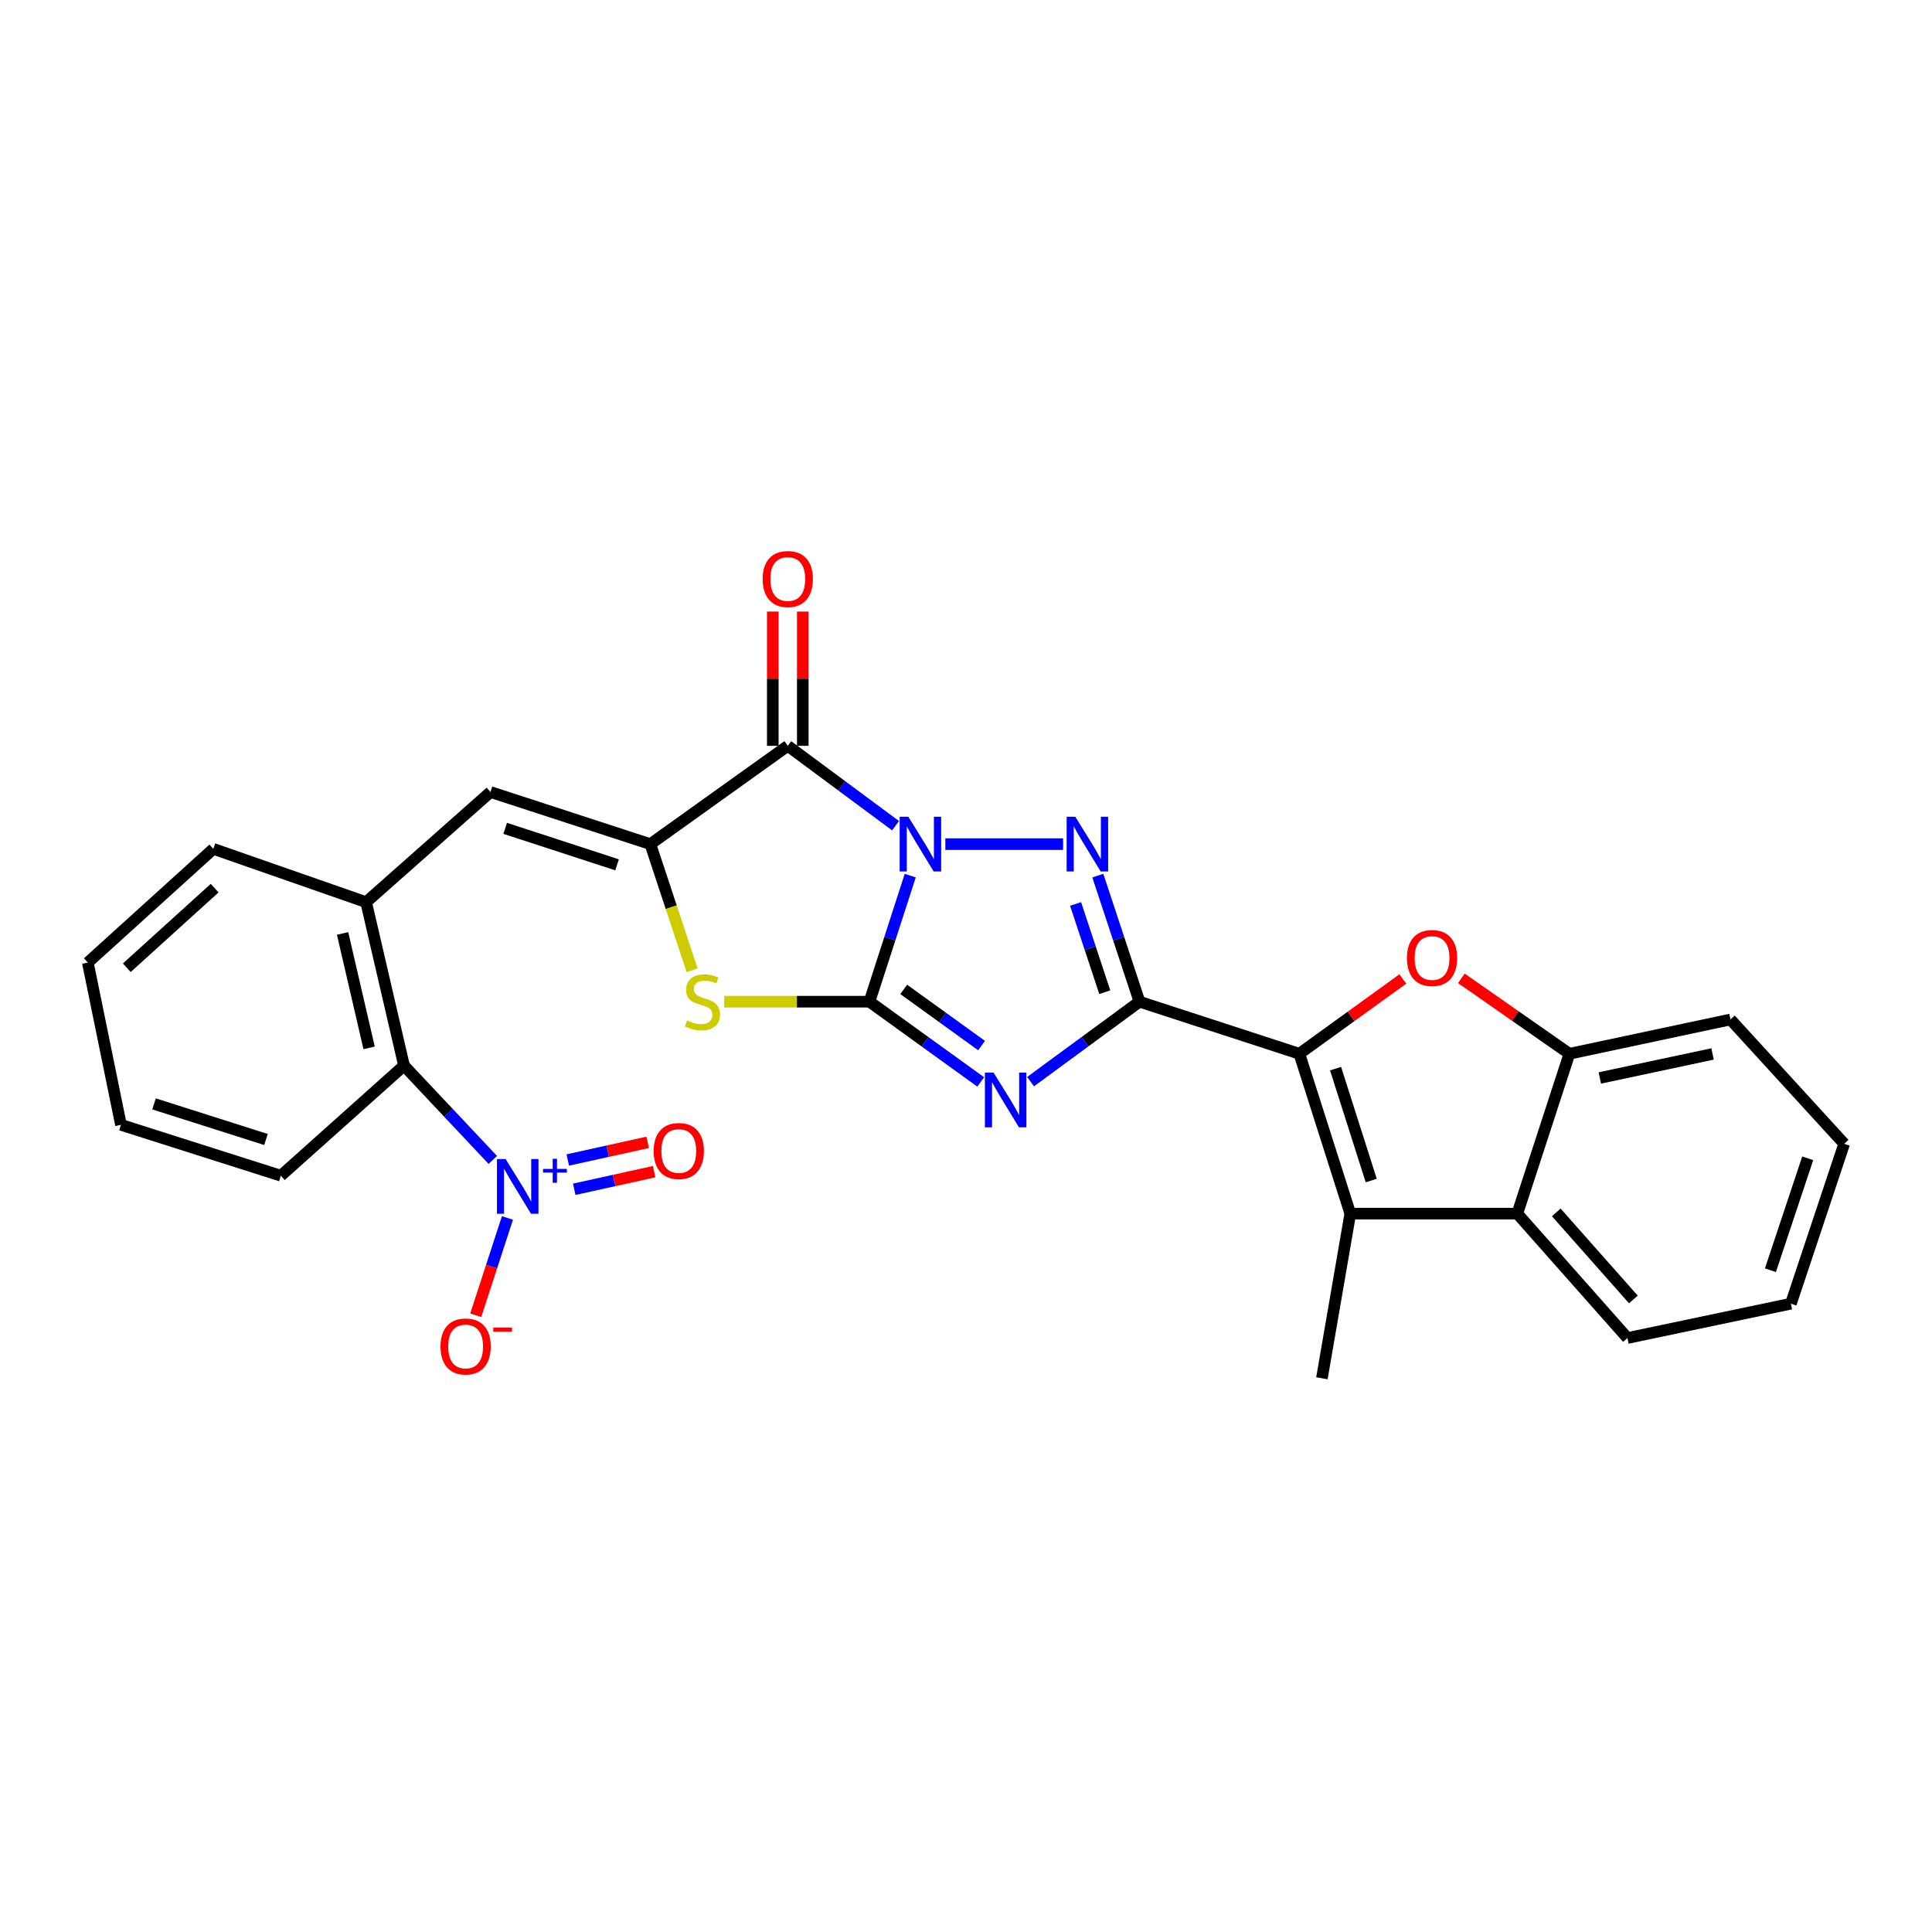 <?xml version='1.0' encoding='iso-8859-1'?>
<svg version='1.1' baseProfile='full'
              xmlns='http://www.w3.org/2000/svg'
                      xmlns:rdkit='http://www.rdkit.org/xml'
                      xmlns:xlink='http://www.w3.org/1999/xlink'
                  xml:space='preserve'
width='1000px' height='1000px' viewBox='0 0 1000 1000'>
<!-- END OF HEADER -->
<rect style='opacity:1.0;fill:#FFFFFF;stroke:none' width='1000' height='1000' x='0' y='0'> </rect>
<path class='bond-0' d='M 471.136,453.22 L 460.584,485.847' style='fill:none;fill-rule:evenodd;stroke:#0000FF;stroke-width:6px;stroke-linecap:butt;stroke-linejoin:miter;stroke-opacity:1' />
<path class='bond-0' d='M 460.584,485.847 L 450.032,518.473' style='fill:none;fill-rule:evenodd;stroke:#000000;stroke-width:6px;stroke-linecap:butt;stroke-linejoin:miter;stroke-opacity:1' />
<path class='bond-3' d='M 489.31,436.917 L 550.26,436.917' style='fill:none;fill-rule:evenodd;stroke:#0000FF;stroke-width:6px;stroke-linecap:butt;stroke-linejoin:miter;stroke-opacity:1' />
<path class='bond-4' d='M 463.533,427.376 L 435.645,406.709' style='fill:none;fill-rule:evenodd;stroke:#0000FF;stroke-width:6px;stroke-linecap:butt;stroke-linejoin:miter;stroke-opacity:1' />
<path class='bond-4' d='M 435.645,406.709 L 407.757,386.043' style='fill:none;fill-rule:evenodd;stroke:#000000;stroke-width:6px;stroke-linecap:butt;stroke-linejoin:miter;stroke-opacity:1' />
<path class='bond-2' d='M 450.032,518.473 L 478.824,539.24' style='fill:none;fill-rule:evenodd;stroke:#000000;stroke-width:6px;stroke-linecap:butt;stroke-linejoin:miter;stroke-opacity:1' />
<path class='bond-2' d='M 478.824,539.24 L 507.616,560.007' style='fill:none;fill-rule:evenodd;stroke:#0000FF;stroke-width:6px;stroke-linecap:butt;stroke-linejoin:miter;stroke-opacity:1' />
<path class='bond-2' d='M 467.752,512.111 L 487.906,526.648' style='fill:none;fill-rule:evenodd;stroke:#000000;stroke-width:6px;stroke-linecap:butt;stroke-linejoin:miter;stroke-opacity:1' />
<path class='bond-2' d='M 487.906,526.648 L 508.061,541.185' style='fill:none;fill-rule:evenodd;stroke:#0000FF;stroke-width:6px;stroke-linecap:butt;stroke-linejoin:miter;stroke-opacity:1' />
<path class='bond-7' d='M 450.032,518.473 L 412.442,518.473' style='fill:none;fill-rule:evenodd;stroke:#000000;stroke-width:6px;stroke-linecap:butt;stroke-linejoin:miter;stroke-opacity:1' />
<path class='bond-7' d='M 412.442,518.473 L 374.852,518.473' style='fill:none;fill-rule:evenodd;stroke:#CCCC00;stroke-width:6px;stroke-linecap:butt;stroke-linejoin:miter;stroke-opacity:1' />
<path class='bond-1' d='M 589.802,518.473 L 579.015,485.849' style='fill:none;fill-rule:evenodd;stroke:#000000;stroke-width:6px;stroke-linecap:butt;stroke-linejoin:miter;stroke-opacity:1' />
<path class='bond-1' d='M 579.015,485.849 L 568.229,453.225' style='fill:none;fill-rule:evenodd;stroke:#0000FF;stroke-width:6px;stroke-linecap:butt;stroke-linejoin:miter;stroke-opacity:1' />
<path class='bond-1' d='M 571.824,513.559 L 564.274,490.723' style='fill:none;fill-rule:evenodd;stroke:#000000;stroke-width:6px;stroke-linecap:butt;stroke-linejoin:miter;stroke-opacity:1' />
<path class='bond-1' d='M 564.274,490.723 L 556.724,467.886' style='fill:none;fill-rule:evenodd;stroke:#0000FF;stroke-width:6px;stroke-linecap:butt;stroke-linejoin:miter;stroke-opacity:1' />
<path class='bond-5' d='M 589.802,518.473 L 672.539,545.428' style='fill:none;fill-rule:evenodd;stroke:#000000;stroke-width:6px;stroke-linecap:butt;stroke-linejoin:miter;stroke-opacity:1' />
<path class='bond-29' d='M 589.802,518.473 L 561.609,539.167' style='fill:none;fill-rule:evenodd;stroke:#000000;stroke-width:6px;stroke-linecap:butt;stroke-linejoin:miter;stroke-opacity:1' />
<path class='bond-29' d='M 561.609,539.167 L 533.417,559.861' style='fill:none;fill-rule:evenodd;stroke:#0000FF;stroke-width:6px;stroke-linecap:butt;stroke-linejoin:miter;stroke-opacity:1' />
<path class='bond-6' d='M 407.757,386.043 L 336.622,436.917' style='fill:none;fill-rule:evenodd;stroke:#000000;stroke-width:6px;stroke-linecap:butt;stroke-linejoin:miter;stroke-opacity:1' />
<path class='bond-17' d='M 415.52,386.043 L 415.52,351.293' style='fill:none;fill-rule:evenodd;stroke:#000000;stroke-width:6px;stroke-linecap:butt;stroke-linejoin:miter;stroke-opacity:1' />
<path class='bond-17' d='M 415.52,351.293 L 415.52,316.544' style='fill:none;fill-rule:evenodd;stroke:#FF0000;stroke-width:6px;stroke-linecap:butt;stroke-linejoin:miter;stroke-opacity:1' />
<path class='bond-17' d='M 399.994,386.043 L 399.994,351.293' style='fill:none;fill-rule:evenodd;stroke:#000000;stroke-width:6px;stroke-linecap:butt;stroke-linejoin:miter;stroke-opacity:1' />
<path class='bond-17' d='M 399.994,351.293 L 399.994,316.544' style='fill:none;fill-rule:evenodd;stroke:#FF0000;stroke-width:6px;stroke-linecap:butt;stroke-linejoin:miter;stroke-opacity:1' />
<path class='bond-8' d='M 672.539,545.428 L 699.322,526.071' style='fill:none;fill-rule:evenodd;stroke:#000000;stroke-width:6px;stroke-linecap:butt;stroke-linejoin:miter;stroke-opacity:1' />
<path class='bond-8' d='M 699.322,526.071 L 726.106,506.714' style='fill:none;fill-rule:evenodd;stroke:#FF0000;stroke-width:6px;stroke-linecap:butt;stroke-linejoin:miter;stroke-opacity:1' />
<path class='bond-9' d='M 672.539,545.428 L 698.916,628.174' style='fill:none;fill-rule:evenodd;stroke:#000000;stroke-width:6px;stroke-linecap:butt;stroke-linejoin:miter;stroke-opacity:1' />
<path class='bond-9' d='M 691.288,553.124 L 709.752,611.046' style='fill:none;fill-rule:evenodd;stroke:#000000;stroke-width:6px;stroke-linecap:butt;stroke-linejoin:miter;stroke-opacity:1' />
<path class='bond-11' d='M 336.622,436.917 L 253.876,409.945' style='fill:none;fill-rule:evenodd;stroke:#000000;stroke-width:6px;stroke-linecap:butt;stroke-linejoin:miter;stroke-opacity:1' />
<path class='bond-11' d='M 319.398,447.633 L 261.476,428.753' style='fill:none;fill-rule:evenodd;stroke:#000000;stroke-width:6px;stroke-linecap:butt;stroke-linejoin:miter;stroke-opacity:1' />
<path class='bond-28' d='M 336.622,436.917 L 347.425,469.561' style='fill:none;fill-rule:evenodd;stroke:#000000;stroke-width:6px;stroke-linecap:butt;stroke-linejoin:miter;stroke-opacity:1' />
<path class='bond-28' d='M 347.425,469.561 L 358.228,502.205' style='fill:none;fill-rule:evenodd;stroke:#CCCC00;stroke-width:6px;stroke-linecap:butt;stroke-linejoin:miter;stroke-opacity:1' />
<path class='bond-13' d='M 756.393,506.377 L 784.359,525.903' style='fill:none;fill-rule:evenodd;stroke:#FF0000;stroke-width:6px;stroke-linecap:butt;stroke-linejoin:miter;stroke-opacity:1' />
<path class='bond-13' d='M 784.359,525.903 L 812.326,545.428' style='fill:none;fill-rule:evenodd;stroke:#000000;stroke-width:6px;stroke-linecap:butt;stroke-linejoin:miter;stroke-opacity:1' />
<path class='bond-12' d='M 698.916,628.174 L 785.353,628.174' style='fill:none;fill-rule:evenodd;stroke:#000000;stroke-width:6px;stroke-linecap:butt;stroke-linejoin:miter;stroke-opacity:1' />
<path class='bond-19' d='M 698.916,628.174 L 684.218,713.395' style='fill:none;fill-rule:evenodd;stroke:#000000;stroke-width:6px;stroke-linecap:butt;stroke-linejoin:miter;stroke-opacity:1' />
<path class='bond-10' d='M 255.084,600.388 L 232.101,575.97' style='fill:none;fill-rule:evenodd;stroke:#0000FF;stroke-width:6px;stroke-linecap:butt;stroke-linejoin:miter;stroke-opacity:1' />
<path class='bond-10' d='M 232.101,575.97 L 209.117,551.552' style='fill:none;fill-rule:evenodd;stroke:#000000;stroke-width:6px;stroke-linecap:butt;stroke-linejoin:miter;stroke-opacity:1' />
<path class='bond-16' d='M 262.648,630.416 L 254.444,655.6' style='fill:none;fill-rule:evenodd;stroke:#0000FF;stroke-width:6px;stroke-linecap:butt;stroke-linejoin:miter;stroke-opacity:1' />
<path class='bond-16' d='M 254.444,655.6 L 246.24,680.784' style='fill:none;fill-rule:evenodd;stroke:#FF0000;stroke-width:6px;stroke-linecap:butt;stroke-linejoin:miter;stroke-opacity:1' />
<path class='bond-18' d='M 297.222,615.574 L 317.902,611.01' style='fill:none;fill-rule:evenodd;stroke:#0000FF;stroke-width:6px;stroke-linecap:butt;stroke-linejoin:miter;stroke-opacity:1' />
<path class='bond-18' d='M 317.902,611.01 L 338.582,606.446' style='fill:none;fill-rule:evenodd;stroke:#FF0000;stroke-width:6px;stroke-linecap:butt;stroke-linejoin:miter;stroke-opacity:1' />
<path class='bond-18' d='M 293.876,600.412 L 314.556,595.848' style='fill:none;fill-rule:evenodd;stroke:#0000FF;stroke-width:6px;stroke-linecap:butt;stroke-linejoin:miter;stroke-opacity:1' />
<path class='bond-18' d='M 314.556,595.848 L 335.236,591.285' style='fill:none;fill-rule:evenodd;stroke:#FF0000;stroke-width:6px;stroke-linecap:butt;stroke-linejoin:miter;stroke-opacity:1' />
<path class='bond-15' d='M 253.876,409.945 L 189.503,466.961' style='fill:none;fill-rule:evenodd;stroke:#000000;stroke-width:6px;stroke-linecap:butt;stroke-linejoin:miter;stroke-opacity:1' />
<path class='bond-20' d='M 785.353,628.174 L 842.36,692.556' style='fill:none;fill-rule:evenodd;stroke:#000000;stroke-width:6px;stroke-linecap:butt;stroke-linejoin:miter;stroke-opacity:1' />
<path class='bond-20' d='M 805.529,627.538 L 845.434,672.606' style='fill:none;fill-rule:evenodd;stroke:#000000;stroke-width:6px;stroke-linecap:butt;stroke-linejoin:miter;stroke-opacity:1' />
<path class='bond-30' d='M 785.353,628.174 L 812.326,545.428' style='fill:none;fill-rule:evenodd;stroke:#000000;stroke-width:6px;stroke-linecap:butt;stroke-linejoin:miter;stroke-opacity:1' />
<path class='bond-21' d='M 812.326,545.428 L 895.693,527.676' style='fill:none;fill-rule:evenodd;stroke:#000000;stroke-width:6px;stroke-linecap:butt;stroke-linejoin:miter;stroke-opacity:1' />
<path class='bond-21' d='M 828.064,557.951 L 886.421,545.525' style='fill:none;fill-rule:evenodd;stroke:#000000;stroke-width:6px;stroke-linecap:butt;stroke-linejoin:miter;stroke-opacity:1' />
<path class='bond-14' d='M 209.117,551.552 L 189.503,466.961' style='fill:none;fill-rule:evenodd;stroke:#000000;stroke-width:6px;stroke-linecap:butt;stroke-linejoin:miter;stroke-opacity:1' />
<path class='bond-14' d='M 191.05,542.371 L 177.32,483.156' style='fill:none;fill-rule:evenodd;stroke:#000000;stroke-width:6px;stroke-linecap:butt;stroke-linejoin:miter;stroke-opacity:1' />
<path class='bond-23' d='M 209.117,551.552 L 145.374,608.55' style='fill:none;fill-rule:evenodd;stroke:#000000;stroke-width:6px;stroke-linecap:butt;stroke-linejoin:miter;stroke-opacity:1' />
<path class='bond-22' d='M 189.503,466.961 L 110.423,439.367' style='fill:none;fill-rule:evenodd;stroke:#000000;stroke-width:6px;stroke-linecap:butt;stroke-linejoin:miter;stroke-opacity:1' />
<path class='bond-24' d='M 842.36,692.556 L 926.961,674.787' style='fill:none;fill-rule:evenodd;stroke:#000000;stroke-width:6px;stroke-linecap:butt;stroke-linejoin:miter;stroke-opacity:1' />
<path class='bond-25' d='M 895.693,527.676 L 954.545,592.024' style='fill:none;fill-rule:evenodd;stroke:#000000;stroke-width:6px;stroke-linecap:butt;stroke-linejoin:miter;stroke-opacity:1' />
<path class='bond-26' d='M 110.423,439.367 L 45.455,498.228' style='fill:none;fill-rule:evenodd;stroke:#000000;stroke-width:6px;stroke-linecap:butt;stroke-linejoin:miter;stroke-opacity:1' />
<path class='bond-26' d='M 111.102,459.702 L 65.624,500.905' style='fill:none;fill-rule:evenodd;stroke:#000000;stroke-width:6px;stroke-linecap:butt;stroke-linejoin:miter;stroke-opacity:1' />
<path class='bond-31' d='M 145.374,608.55 L 62.611,582.216' style='fill:none;fill-rule:evenodd;stroke:#000000;stroke-width:6px;stroke-linecap:butt;stroke-linejoin:miter;stroke-opacity:1' />
<path class='bond-31' d='M 137.667,589.805 L 79.733,571.371' style='fill:none;fill-rule:evenodd;stroke:#000000;stroke-width:6px;stroke-linecap:butt;stroke-linejoin:miter;stroke-opacity:1' />
<path class='bond-32' d='M 926.961,674.787 L 954.545,592.024' style='fill:none;fill-rule:evenodd;stroke:#000000;stroke-width:6px;stroke-linecap:butt;stroke-linejoin:miter;stroke-opacity:1' />
<path class='bond-32' d='M 916.369,657.463 L 935.678,599.529' style='fill:none;fill-rule:evenodd;stroke:#000000;stroke-width:6px;stroke-linecap:butt;stroke-linejoin:miter;stroke-opacity:1' />
<path class='bond-27' d='M 45.455,498.228 L 62.611,582.216' style='fill:none;fill-rule:evenodd;stroke:#000000;stroke-width:6px;stroke-linecap:butt;stroke-linejoin:miter;stroke-opacity:1' />
<path  class='atom-0' d='M 470.149 422.757
L 479.429 437.757
Q 480.349 439.237, 481.829 441.917
Q 483.309 444.597, 483.389 444.757
L 483.389 422.757
L 487.149 422.757
L 487.149 451.077
L 483.269 451.077
L 473.309 434.677
Q 472.149 432.757, 470.909 430.557
Q 469.709 428.357, 469.349 427.677
L 469.349 451.077
L 465.669 451.077
L 465.669 422.757
L 470.149 422.757
' fill='#0000FF'/>
<path  class='atom-3' d='M 514.269 555.161
L 523.549 570.161
Q 524.469 571.641, 525.949 574.321
Q 527.429 577.001, 527.509 577.161
L 527.509 555.161
L 531.269 555.161
L 531.269 583.481
L 527.389 583.481
L 517.429 567.081
Q 516.269 565.161, 515.029 562.961
Q 513.829 560.761, 513.469 560.081
L 513.469 583.481
L 509.789 583.481
L 509.789 555.161
L 514.269 555.161
' fill='#0000FF'/>
<path  class='atom-4' d='M 556.578 422.757
L 565.858 437.757
Q 566.778 439.237, 568.258 441.917
Q 569.738 444.597, 569.818 444.757
L 569.818 422.757
L 573.578 422.757
L 573.578 451.077
L 569.698 451.077
L 559.738 434.677
Q 558.578 432.757, 557.338 430.557
Q 556.138 428.357, 555.778 427.677
L 555.778 451.077
L 552.098 451.077
L 552.098 422.757
L 556.578 422.757
' fill='#0000FF'/>
<path  class='atom-8' d='M 355.611 528.193
Q 355.931 528.313, 357.251 528.873
Q 358.571 529.433, 360.011 529.793
Q 361.491 530.113, 362.931 530.113
Q 365.611 530.113, 367.171 528.833
Q 368.731 527.513, 368.731 525.233
Q 368.731 523.673, 367.931 522.713
Q 367.171 521.753, 365.971 521.233
Q 364.771 520.713, 362.771 520.113
Q 360.251 519.353, 358.731 518.633
Q 357.251 517.913, 356.171 516.393
Q 355.131 514.873, 355.131 512.313
Q 355.131 508.753, 357.531 506.553
Q 359.971 504.353, 364.771 504.353
Q 368.051 504.353, 371.771 505.913
L 370.851 508.993
Q 367.451 507.593, 364.891 507.593
Q 362.131 507.593, 360.611 508.753
Q 359.091 509.873, 359.131 511.833
Q 359.131 513.353, 359.891 514.273
Q 360.691 515.193, 361.811 515.713
Q 362.971 516.233, 364.891 516.833
Q 367.451 517.633, 368.971 518.433
Q 370.491 519.233, 371.571 520.873
Q 372.691 522.473, 372.691 525.233
Q 372.691 529.153, 370.051 531.273
Q 367.451 533.353, 363.091 533.353
Q 360.571 533.353, 358.651 532.793
Q 356.771 532.273, 354.531 531.353
L 355.611 528.193
' fill='#CCCC00'/>
<path  class='atom-9' d='M 728.225 495.867
Q 728.225 489.067, 731.585 485.267
Q 734.945 481.467, 741.225 481.467
Q 747.505 481.467, 750.865 485.267
Q 754.225 489.067, 754.225 495.867
Q 754.225 502.747, 750.825 506.667
Q 747.425 510.547, 741.225 510.547
Q 734.985 510.547, 731.585 506.667
Q 728.225 502.787, 728.225 495.867
M 741.225 507.347
Q 745.545 507.347, 747.865 504.467
Q 750.225 501.547, 750.225 495.867
Q 750.225 490.307, 747.865 487.507
Q 745.545 484.667, 741.225 484.667
Q 736.905 484.667, 734.545 487.467
Q 732.225 490.267, 732.225 495.867
Q 732.225 501.587, 734.545 504.467
Q 736.905 507.347, 741.225 507.347
' fill='#FF0000'/>
<path  class='atom-11' d='M 261.71 599.919
L 270.99 614.919
Q 271.91 616.399, 273.39 619.079
Q 274.87 621.759, 274.95 621.919
L 274.95 599.919
L 278.71 599.919
L 278.71 628.239
L 274.83 628.239
L 264.87 611.839
Q 263.71 609.919, 262.47 607.719
Q 261.27 605.519, 260.91 604.839
L 260.91 628.239
L 257.23 628.239
L 257.23 599.919
L 261.71 599.919
' fill='#0000FF'/>
<path  class='atom-11' d='M 281.086 605.024
L 286.076 605.024
L 286.076 599.771
L 288.293 599.771
L 288.293 605.024
L 293.415 605.024
L 293.415 606.925
L 288.293 606.925
L 288.293 612.205
L 286.076 612.205
L 286.076 606.925
L 281.086 606.925
L 281.086 605.024
' fill='#0000FF'/>
<path  class='atom-17' d='M 228.006 696.931
Q 228.006 690.131, 231.366 686.331
Q 234.726 682.531, 241.006 682.531
Q 247.286 682.531, 250.646 686.331
Q 254.006 690.131, 254.006 696.931
Q 254.006 703.811, 250.606 707.731
Q 247.206 711.611, 241.006 711.611
Q 234.766 711.611, 231.366 707.731
Q 228.006 703.851, 228.006 696.931
M 241.006 708.411
Q 245.326 708.411, 247.646 705.531
Q 250.006 702.611, 250.006 696.931
Q 250.006 691.371, 247.646 688.571
Q 245.326 685.731, 241.006 685.731
Q 236.686 685.731, 234.326 688.531
Q 232.006 691.331, 232.006 696.931
Q 232.006 702.651, 234.326 705.531
Q 236.686 708.411, 241.006 708.411
' fill='#FF0000'/>
<path  class='atom-17' d='M 255.326 687.154
L 265.015 687.154
L 265.015 689.266
L 255.326 689.266
L 255.326 687.154
' fill='#FF0000'/>
<path  class='atom-18' d='M 394.757 299.703
Q 394.757 292.903, 398.117 289.103
Q 401.477 285.303, 407.757 285.303
Q 414.037 285.303, 417.397 289.103
Q 420.757 292.903, 420.757 299.703
Q 420.757 306.583, 417.357 310.503
Q 413.957 314.383, 407.757 314.383
Q 401.517 314.383, 398.117 310.503
Q 394.757 306.623, 394.757 299.703
M 407.757 311.183
Q 412.077 311.183, 414.397 308.303
Q 416.757 305.383, 416.757 299.703
Q 416.757 294.143, 414.397 291.343
Q 412.077 288.503, 407.757 288.503
Q 403.437 288.503, 401.077 291.303
Q 398.757 294.103, 398.757 299.703
Q 398.757 305.423, 401.077 308.303
Q 403.437 311.183, 407.757 311.183
' fill='#FF0000'/>
<path  class='atom-19' d='M 338.337 595.761
Q 338.337 588.961, 341.697 585.161
Q 345.057 581.361, 351.337 581.361
Q 357.617 581.361, 360.977 585.161
Q 364.337 588.961, 364.337 595.761
Q 364.337 602.641, 360.937 606.561
Q 357.537 610.441, 351.337 610.441
Q 345.097 610.441, 341.697 606.561
Q 338.337 602.681, 338.337 595.761
M 351.337 607.241
Q 355.657 607.241, 357.977 604.361
Q 360.337 601.441, 360.337 595.761
Q 360.337 590.201, 357.977 587.401
Q 355.657 584.561, 351.337 584.561
Q 347.017 584.561, 344.657 587.361
Q 342.337 590.161, 342.337 595.761
Q 342.337 601.481, 344.657 604.361
Q 347.017 607.241, 351.337 607.241
' fill='#FF0000'/>
</svg>

